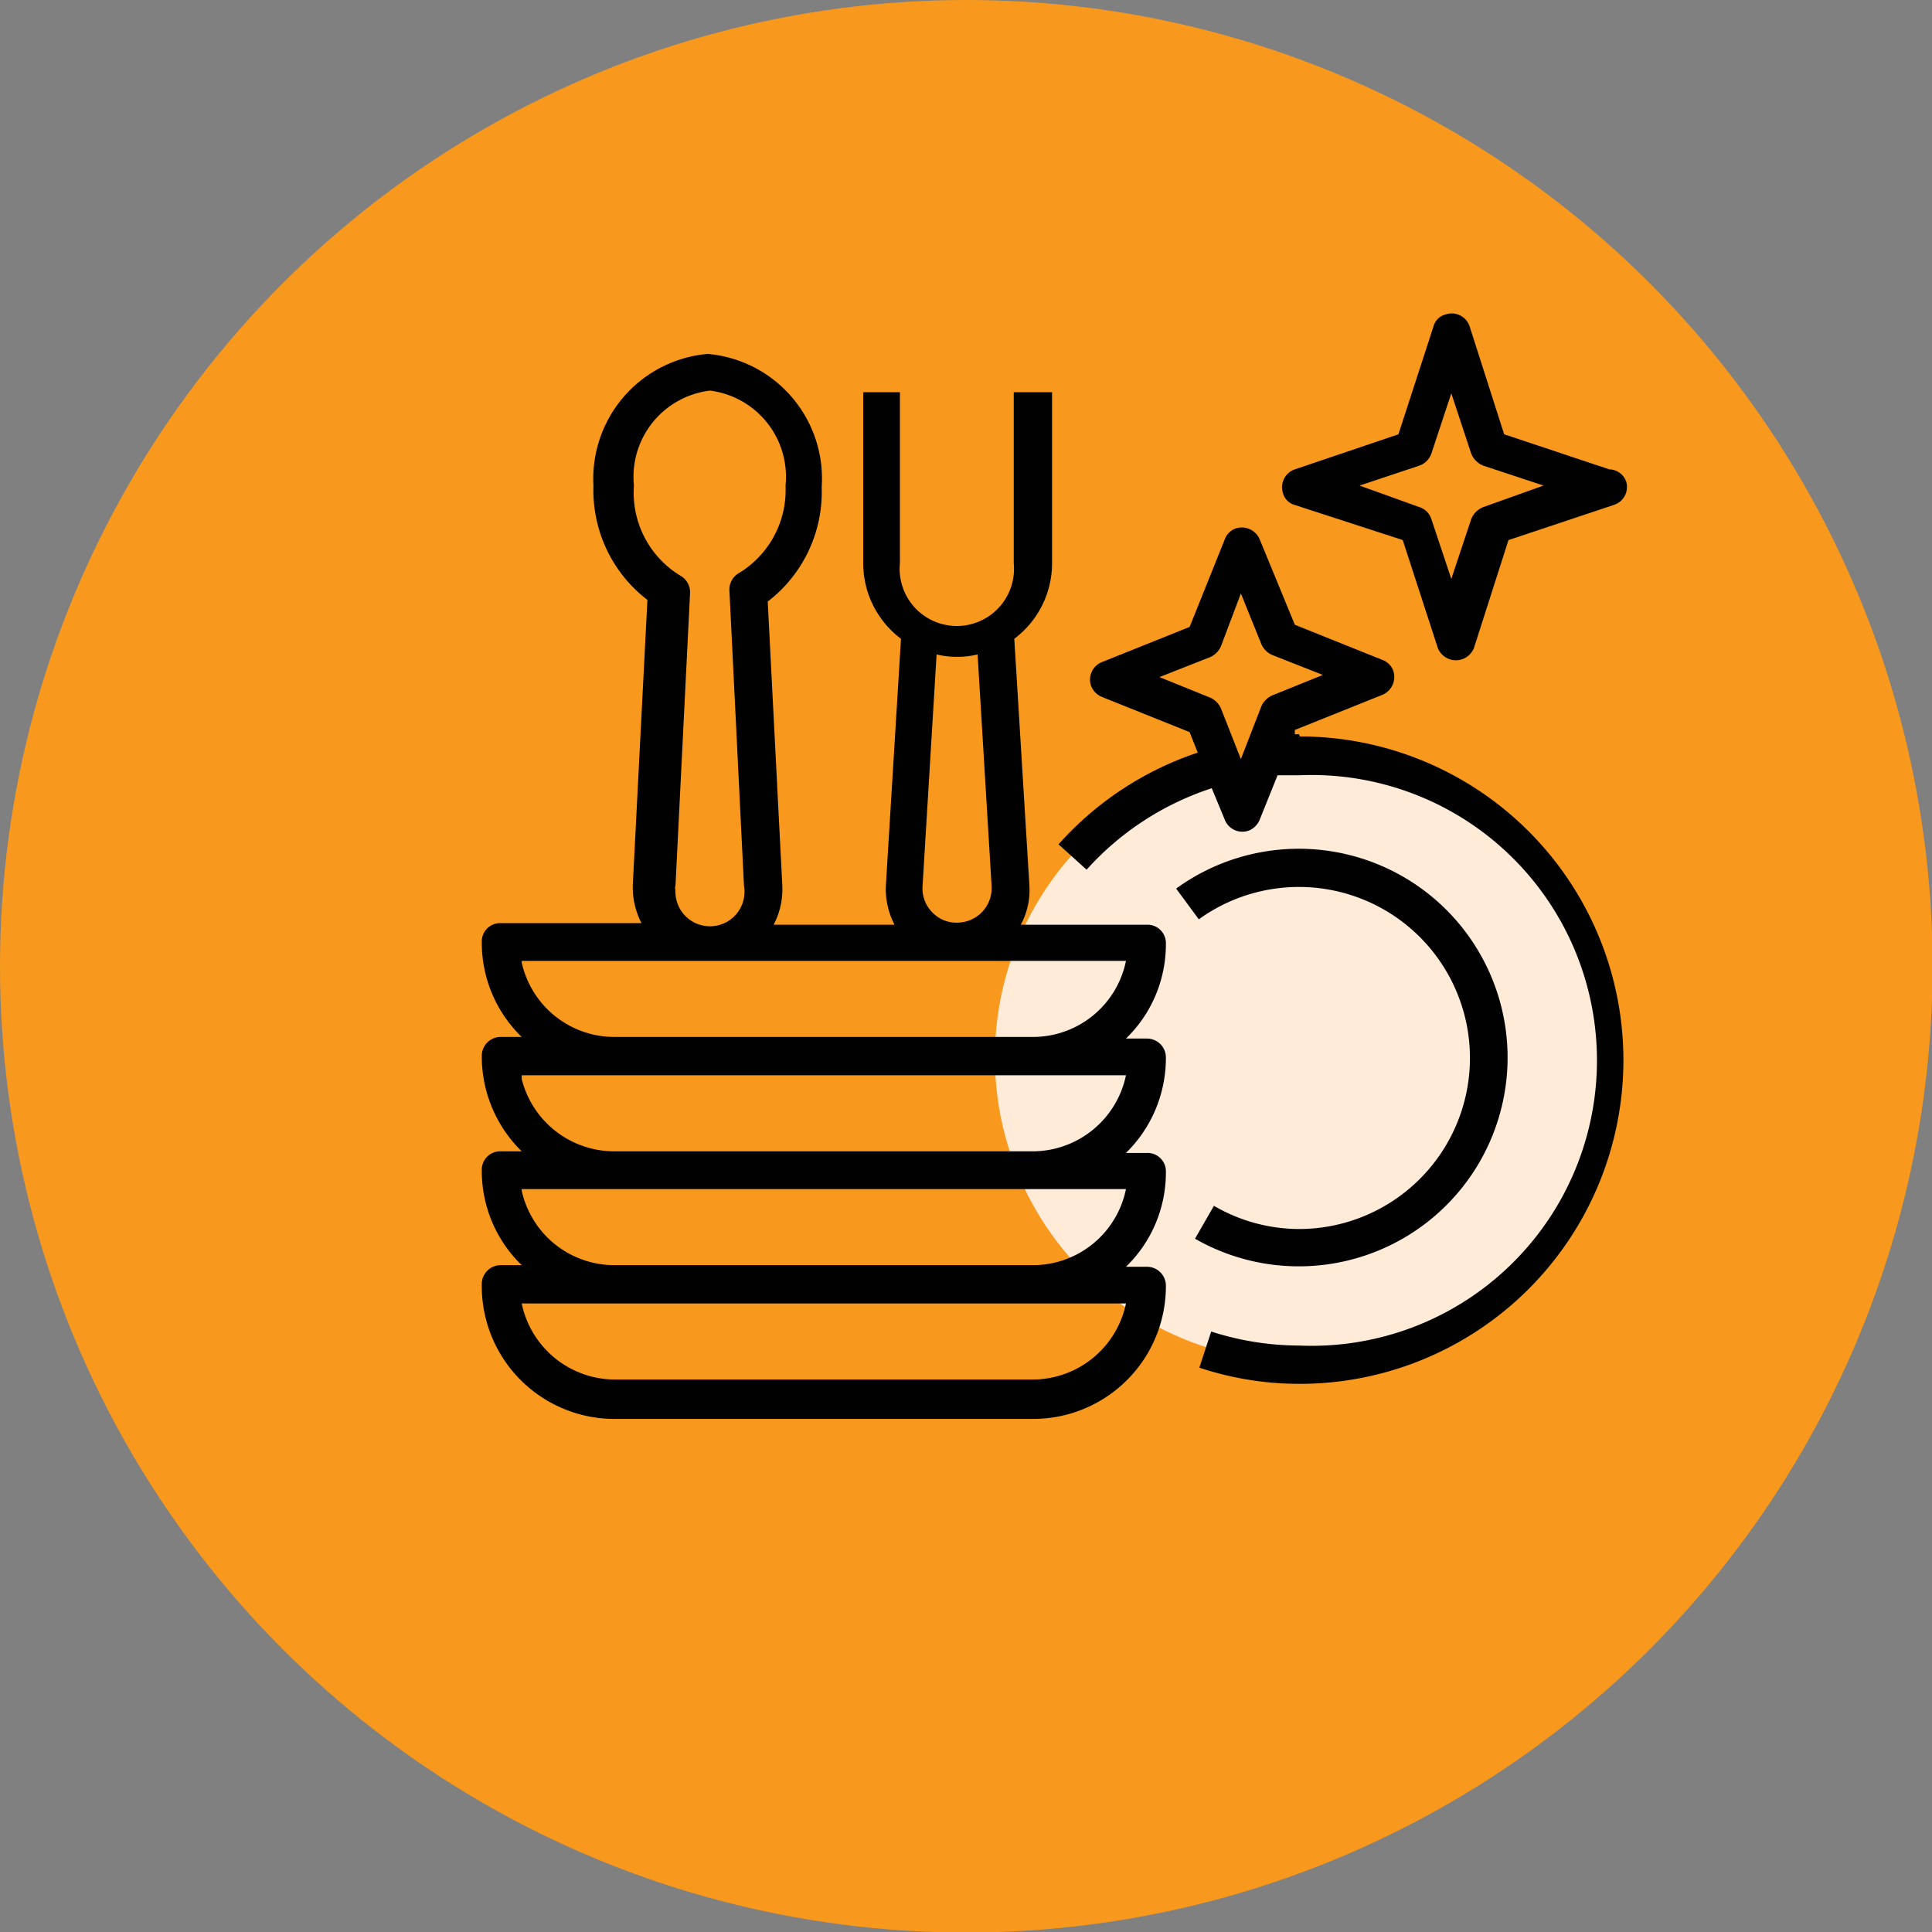 <svg xmlns="http://www.w3.org/2000/svg" viewBox="0 0 35.81 35.81"><rect x="0" y="0" width="35.81" height="35.81" fill="#808080" stroke="none"/><defs><style>.cls-1{fill:#f8981d;}.cls-2{fill:#ffebd8;}.cls-3{fill:#010101;}</style></defs><title>Asset 168</title><g id="Layer_2" data-name="Layer 2"><g id="Layer_1-2" data-name="Layer 1"><circle class="cls-1" cx="17.91" cy="17.91" r="17.91"/><circle class="cls-2" cx="24.08" cy="19.6" r="5.64"/><path class="cls-3" d="M24.08,13.61H24l0-.08,1.62-.65a.36.36,0,0,0,.2-.46.34.34,0,0,0-.2-.19L24,11.58,23.35,10a.36.36,0,0,0-.46-.2.34.34,0,0,0-.19.2l-.65,1.62-1.62.65a.35.35,0,0,0-.2.46.37.37,0,0,0,.2.19l1.62.65.15.38a6,6,0,0,0-2.58,1.7l.52.47a5.35,5.35,0,0,1,2.32-1.51l.24.58a.35.35,0,0,0,.46.2.37.37,0,0,0,.19-.2l.33-.82h.4a5.29,5.29,0,1,1,0,10.57,5.34,5.34,0,0,1-1.63-.26l-.22.67a5.89,5.89,0,0,0,1.86.3,6,6,0,0,0,0-12ZM23,14.07l-.37-.94a.39.39,0,0,0-.2-.2l-.94-.38.94-.37a.39.39,0,0,0,.2-.2L23,11l.38.94a.39.39,0,0,0,.2.2l.94.37-.94.38a.39.39,0,0,0-.2.2Z"/><path class="cls-3" d="M24.08,22.78a3.15,3.15,0,0,1-1.58-.43l-.35.61a3.87,3.87,0,1,0-.35-6.49l.42.57a3.17,3.17,0,1,1,1.86,5.74Z"/><path class="cls-3" d="M29.83,8.7l-1.95-.65-.64-2a.35.35,0,0,0-.45-.22.31.31,0,0,0-.22.22l-.65,2L24,8.7a.35.35,0,0,0-.22.44.31.31,0,0,0,.22.22l2,.65.65,2a.36.36,0,0,0,.67,0l.64-2,1.95-.65a.35.35,0,0,0,.23-.44A.34.34,0,0,0,29.83,8.7Zm-2.34.7a.4.4,0,0,0-.22.22l-.37,1.11-.37-1.11a.34.34,0,0,0-.22-.22L25.2,9l1.11-.37a.37.37,0,0,0,.22-.22l.37-1.12.37,1.12a.4.4,0,0,0,.22.22L28.61,9Z"/><path class="cls-3" d="M8.93,23.83a2.46,2.46,0,0,0,2.46,2.47h7.76a2.46,2.46,0,0,0,2.46-2.47.35.35,0,0,0-.35-.35h-.39a2.43,2.43,0,0,0,.74-1.76.34.34,0,0,0-.35-.35h-.39a2.46,2.46,0,0,0,.74-1.77.35.35,0,0,0-.35-.35h-.39a2.43,2.43,0,0,0,.74-1.76.34.34,0,0,0-.35-.35H18.92a1.35,1.35,0,0,0,.16-.73l-.28-4.57a1.75,1.75,0,0,0,.7-1.4V7.27h-.71v3.17a1.06,1.06,0,1,1-2.11,0V7.27H16v3.17a1.75,1.75,0,0,0,.7,1.4l-.28,4.57a1.44,1.44,0,0,0,.16.73H14.34a1.42,1.42,0,0,0,.16-.73l-.27-5.26a2.56,2.56,0,0,0,1-2.12,2.32,2.32,0,0,0-2.11-2.47A2.32,2.32,0,0,0,11,9a2.56,2.56,0,0,0,1,2.12l-.27,5.26a1.44,1.44,0,0,0,.16.73H9.28a.34.34,0,0,0-.35.35,2.43,2.43,0,0,0,.74,1.76H9.28a.35.35,0,0,0-.35.35,2.46,2.46,0,0,0,.74,1.77H9.28a.34.34,0,0,0-.35.35,2.43,2.43,0,0,0,.74,1.76H9.28a.35.35,0,0,0-.35.35ZM11.75,9a1.61,1.61,0,0,1,1.41-1.76A1.61,1.61,0,0,1,14.56,9a1.8,1.8,0,0,1-.86,1.62.35.35,0,0,0-.18.33l.27,5.47a.64.64,0,1,1-1.27.08.11.11,0,0,1,0-.08L12.79,11a.35.35,0,0,0-.18-.33A1.8,1.8,0,0,1,11.75,9Zm5.52,7.9a.63.63,0,0,1-.17-.48l.26-4.29a1.63,1.63,0,0,0,.76,0l.26,4.3a.64.64,0,0,1-.6.67.62.62,0,0,1-.51-.2Zm-7.6.91h11.2a1.76,1.76,0,0,1-1.72,1.41H11.39A1.76,1.76,0,0,1,9.67,17.84Zm0,2.12h11.2a1.77,1.77,0,0,1-1.72,1.41H11.39A1.77,1.77,0,0,1,9.67,20Zm0,2.11h11.2a1.76,1.76,0,0,1-1.72,1.41H11.39A1.76,1.76,0,0,1,9.67,22.07Zm1.72,2.12h9.48a1.77,1.77,0,0,1-1.72,1.41H11.39a1.77,1.77,0,0,1-1.72-1.41Z"/></g></g></svg>